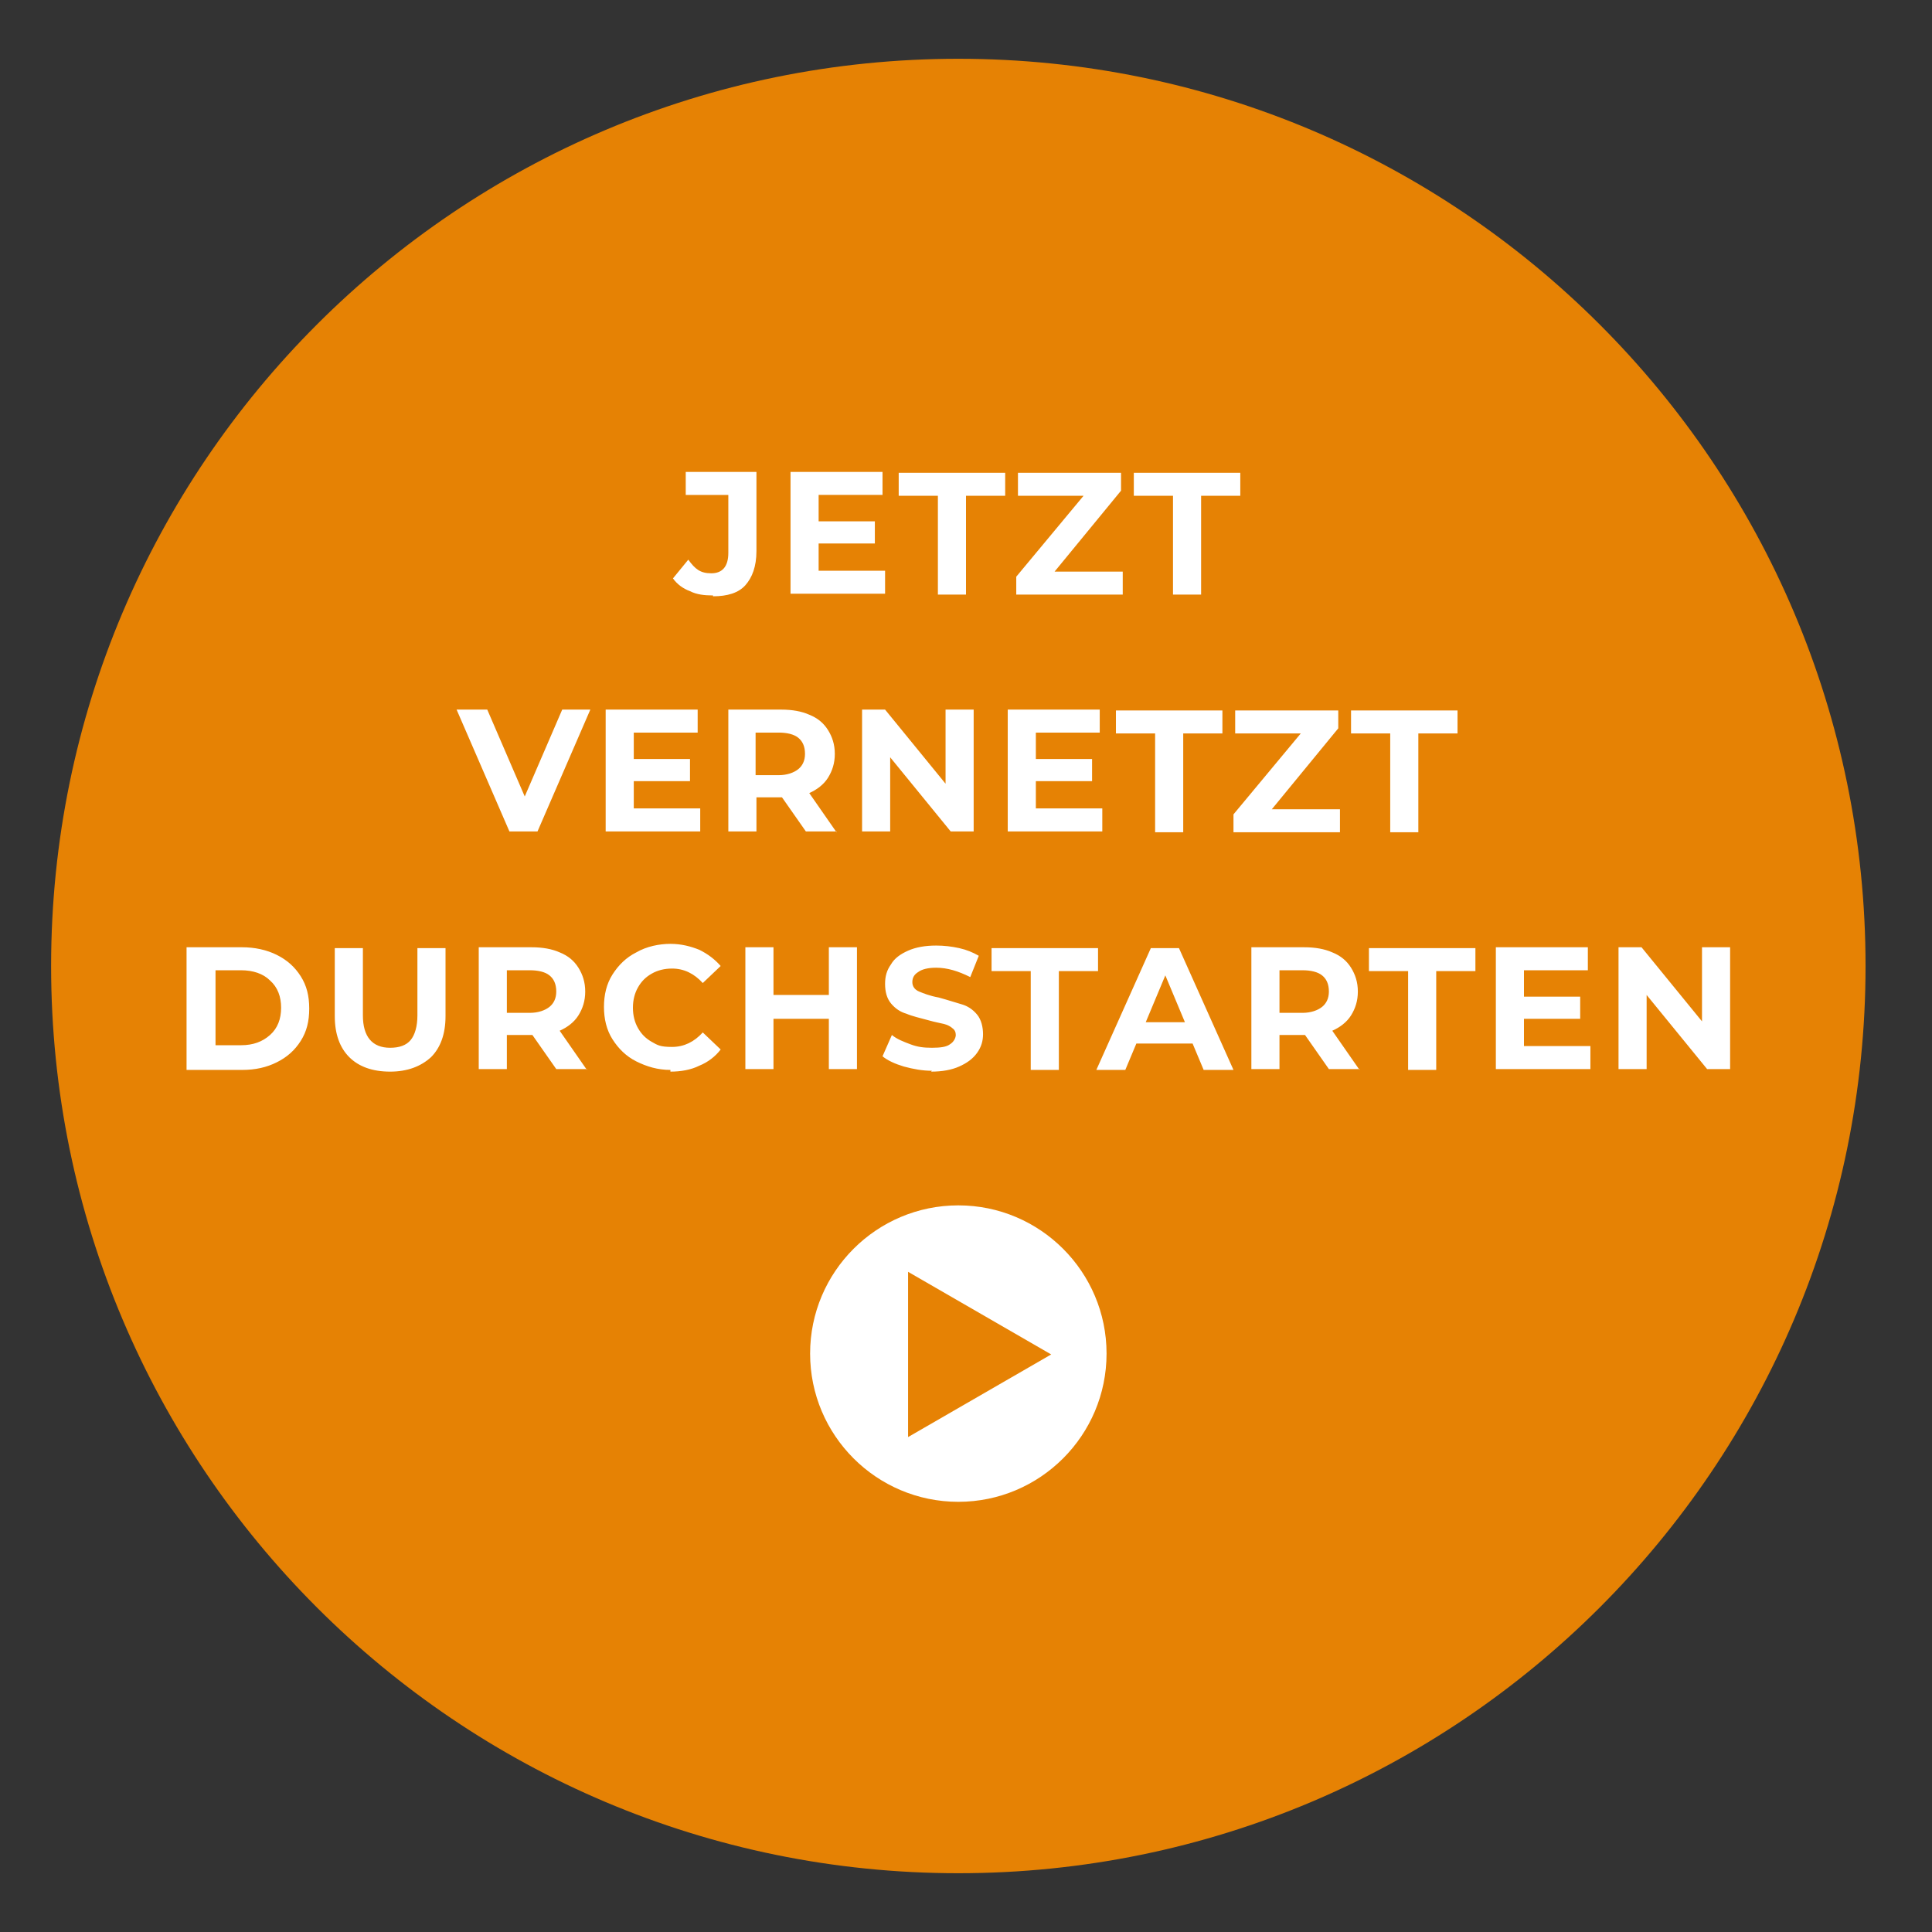 <?xml version="1.0" encoding="UTF-8"?>
<svg id="Ebene_1" xmlns="http://www.w3.org/2000/svg" xmlns:xlink="http://www.w3.org/1999/xlink" version="1.1" viewBox="0 0 226.8 226.8">
  <rect x="0" y="0" width="226.8" height="226.8" fill="#333333" stroke="none"/>
  <!-- Generator: Adobe Illustrator 30.0.0, SVG Export Plug-In . SVG Version: 2.1.1 Build 123)  -->
  <defs>
    <style>
      .st0 {
        fill: none;
      }

      .st1 {
        fill: #fff;
      }

      .st2 {
        fill: #e68204;
      }

      .st3 {
        clip-path: url(#clippath);
      }
    </style>
    <clipPath id="clippath">
      <rect class="st0" x="6" y="6.9" width="213" height="213"/>
    </clipPath>
  </defs>
  <g class="st3">
    <path class="st2" d="M112.5,219.9c58.8,0,106.5-47.7,106.5-106.5S171.3,6.9,112.5,6.9,6,54.6,6,113.4s47.7,106.5,106.5,106.5"/>
    <path class="st1" d="M199.8,111.2v8.7l-7.1-8.7h-2.7v14.3h3.3v-8.7l7.1,8.7h2.7v-14.3h-3.3ZM178.9,122.9v-3.3h6.6v-2.6h-6.6v-3.1h7.5v-2.7h-10.8v14.3h11.1v-2.7h-7.8ZM165.3,125.6h3.3v-11.6h4.6v-2.7h-12.5v2.7h4.6v11.6ZM156,116.4c0,.8-.3,1.4-.8,1.8-.5.4-1.3.7-2.3.7h-2.7v-5h2.7c1,0,1.8.2,2.3.6.5.4.8,1,.8,1.9M159.6,125.6l-3.2-4.6c.9-.4,1.7-1,2.2-1.8.5-.8.8-1.7.8-2.8s-.3-2-.8-2.8c-.5-.8-1.2-1.4-2.2-1.8-.9-.4-2-.6-3.3-.6h-6.2v14.3h3.3v-4h3l2.8,4h3.6ZM134.5,120l2.3-5.5,2.3,5.5h-4.5ZM141.3,125.6h3.5l-6.4-14.3h-3.3l-6.4,14.3h3.4l1.3-3.1h6.6l1.3,3.1ZM121,125.6h3.3v-11.6h4.6v-2.7h-12.5v2.7h4.6v11.6ZM109.3,125.8c1.3,0,2.4-.2,3.3-.6.9-.4,1.6-.9,2.1-1.6.5-.7.7-1.4.7-2.2s-.2-1.7-.7-2.3c-.5-.6-1.1-1-1.8-1.2s-1.6-.5-2.7-.8c-1.1-.2-1.8-.5-2.3-.7-.5-.2-.8-.6-.8-1.1s.2-.9.7-1.2c.4-.3,1.1-.5,2.1-.5,1.3,0,2.6.4,4,1.1l1-2.5c-.7-.4-1.4-.7-2.3-.9-.9-.2-1.8-.3-2.7-.3-1.3,0-2.4.2-3.3.6-.9.4-1.6.9-2,1.6-.5.7-.7,1.4-.7,2.3s.2,1.7.7,2.3c.5.6,1.1,1,1.8,1.2.7.3,1.6.5,2.7.8.7.2,1.3.3,1.7.4.4.1.8.3,1,.5.3.2.4.5.4.8s-.2.8-.7,1.1c-.4.3-1.1.4-2.1.4s-1.7-.1-2.5-.4c-.8-.3-1.6-.6-2.2-1.1l-1.1,2.5c.6.5,1.5.9,2.5,1.2,1.1.3,2.2.5,3.3.5M97.3,111.2v5.6h-6.5v-5.6h-3.3v14.3h3.3v-5.9h6.5v5.9h3.3v-14.3h-3.3ZM78.7,125.8c1.2,0,2.4-.2,3.4-.7,1-.4,1.9-1.1,2.5-1.9l-2.1-2c-1,1.1-2.2,1.7-3.6,1.7s-1.7-.2-2.4-.6c-.7-.4-1.2-.9-1.6-1.6-.4-.7-.6-1.5-.6-2.4s.2-1.7.6-2.4c.4-.7.9-1.2,1.6-1.6.7-.4,1.5-.6,2.4-.6,1.4,0,2.6.6,3.6,1.7l2.1-2c-.7-.8-1.5-1.4-2.5-1.9-1-.4-2.1-.7-3.4-.7s-2.8.3-4,1c-1.2.6-2.1,1.5-2.8,2.6-.7,1.1-1,2.4-1,3.8s.3,2.7,1,3.8c.7,1.1,1.6,2,2.8,2.6,1.2.6,2.5,1,4,1M65.3,116.4c0,.8-.3,1.4-.8,1.8-.5.4-1.3.7-2.3.7h-2.7v-5h2.7c1,0,1.8.2,2.3.6.5.4.8,1,.8,1.9M68.9,125.6l-3.2-4.6c.9-.4,1.7-1,2.2-1.8.5-.8.8-1.7.8-2.8s-.3-2-.8-2.8c-.5-.8-1.2-1.4-2.2-1.8-.9-.4-2-.6-3.3-.6h-6.2v14.3h3.3v-4h3l2.8,4h3.6ZM45.8,125.8c2,0,3.6-.6,4.8-1.7,1.1-1.1,1.7-2.7,1.7-4.8v-8h-3.3v7.9c0,1.3-.3,2.3-.8,2.9-.5.6-1.3.9-2.4.9-2.1,0-3.2-1.3-3.2-3.8v-7.9h-3.3v8c0,2.1.6,3.7,1.7,4.8,1.1,1.1,2.7,1.7,4.8,1.7M25.3,122.8v-8.9h3c1.4,0,2.6.4,3.4,1.2.9.8,1.3,1.9,1.3,3.2s-.4,2.4-1.3,3.2c-.9.8-2,1.2-3.4,1.2h-3ZM21.9,125.6h6.5c1.6,0,2.9-.3,4.1-.9,1.2-.6,2.1-1.4,2.8-2.5.7-1.1,1-2.3,1-3.8s-.3-2.7-1-3.8c-.7-1.1-1.6-1.9-2.8-2.5-1.2-.6-2.6-.9-4.1-.9h-6.5v14.3Z"/>
    <path class="st1" d="M163.2,97.7h3.3v-11.6h4.6v-2.7h-12.5v2.7h4.6v11.6ZM149.3,95l7.8-9.5v-2.1h-12.1v2.7h7.7l-7.9,9.5v2.1h12.5v-2.7h-8.1ZM135.6,97.7h3.3v-11.6h4.6v-2.7h-12.5v2.7h4.6v11.6ZM121.6,95v-3.3h6.6v-2.6h-6.6v-3.1h7.5v-2.7h-10.8v14.3h11.1v-2.7h-7.8ZM111,83.3v8.7l-7.1-8.7h-2.7v14.3h3.3v-8.7l7.1,8.7h2.7v-14.3h-3.3ZM94.5,88.5c0,.8-.3,1.4-.8,1.8-.5.4-1.3.7-2.3.7h-2.7v-5h2.7c1,0,1.8.2,2.3.6.5.4.8,1,.8,1.9M98.2,97.7l-3.2-4.6c.9-.4,1.7-1,2.2-1.8.5-.8.8-1.7.8-2.8s-.3-2-.8-2.8c-.5-.8-1.2-1.4-2.2-1.8-.9-.4-2-.6-3.3-.6h-6.2v14.3h3.3v-4h3l2.8,4h3.6ZM74.4,95v-3.3h6.6v-2.6h-6.6v-3.1h7.5v-2.7h-10.8v14.3h11.1v-2.7h-7.8ZM66,83.3l-4.4,10.2-4.4-10.2h-3.6l6.2,14.3h3.3l6.2-14.3h-3.3Z"/>
    <path class="st1" d="M137.7,69.8h3.3v-11.6h4.6v-2.7h-12.5v2.7h4.6v11.6ZM123.8,67.1l7.8-9.5v-2.1h-12.1v2.7h7.7l-7.9,9.5v2.1h12.5v-2.7h-8.1ZM110.1,69.8h3.3v-11.6h4.6v-2.7h-12.5v2.7h4.6v11.6ZM96.1,67.1v-3.3h6.6v-2.6h-6.6v-3.1h7.5v-2.7h-10.8v14.3h11.1v-2.7h-7.8ZM83.7,70c1.7,0,3-.4,3.8-1.3s1.3-2.2,1.3-4v-9.3h-8.3v2.7h5v6.8c0,1.6-.7,2.4-2,2.4s-1.9-.5-2.7-1.6l-1.8,2.2c.5.7,1.2,1.2,2,1.5.8.4,1.7.5,2.7.5"/>
    <path class="st1" d="M112.5,176.3c9.6,0,17.4-7.8,17.4-17.4s-7.8-17.4-17.4-17.4-17.4,7.8-17.4,17.4,7.8,17.4,17.4,17.4"/>
  </g>
  <polygon class="st2" points="123.4 159 106.6 149.3 106.6 168.7 123.4 159"/>
</svg>